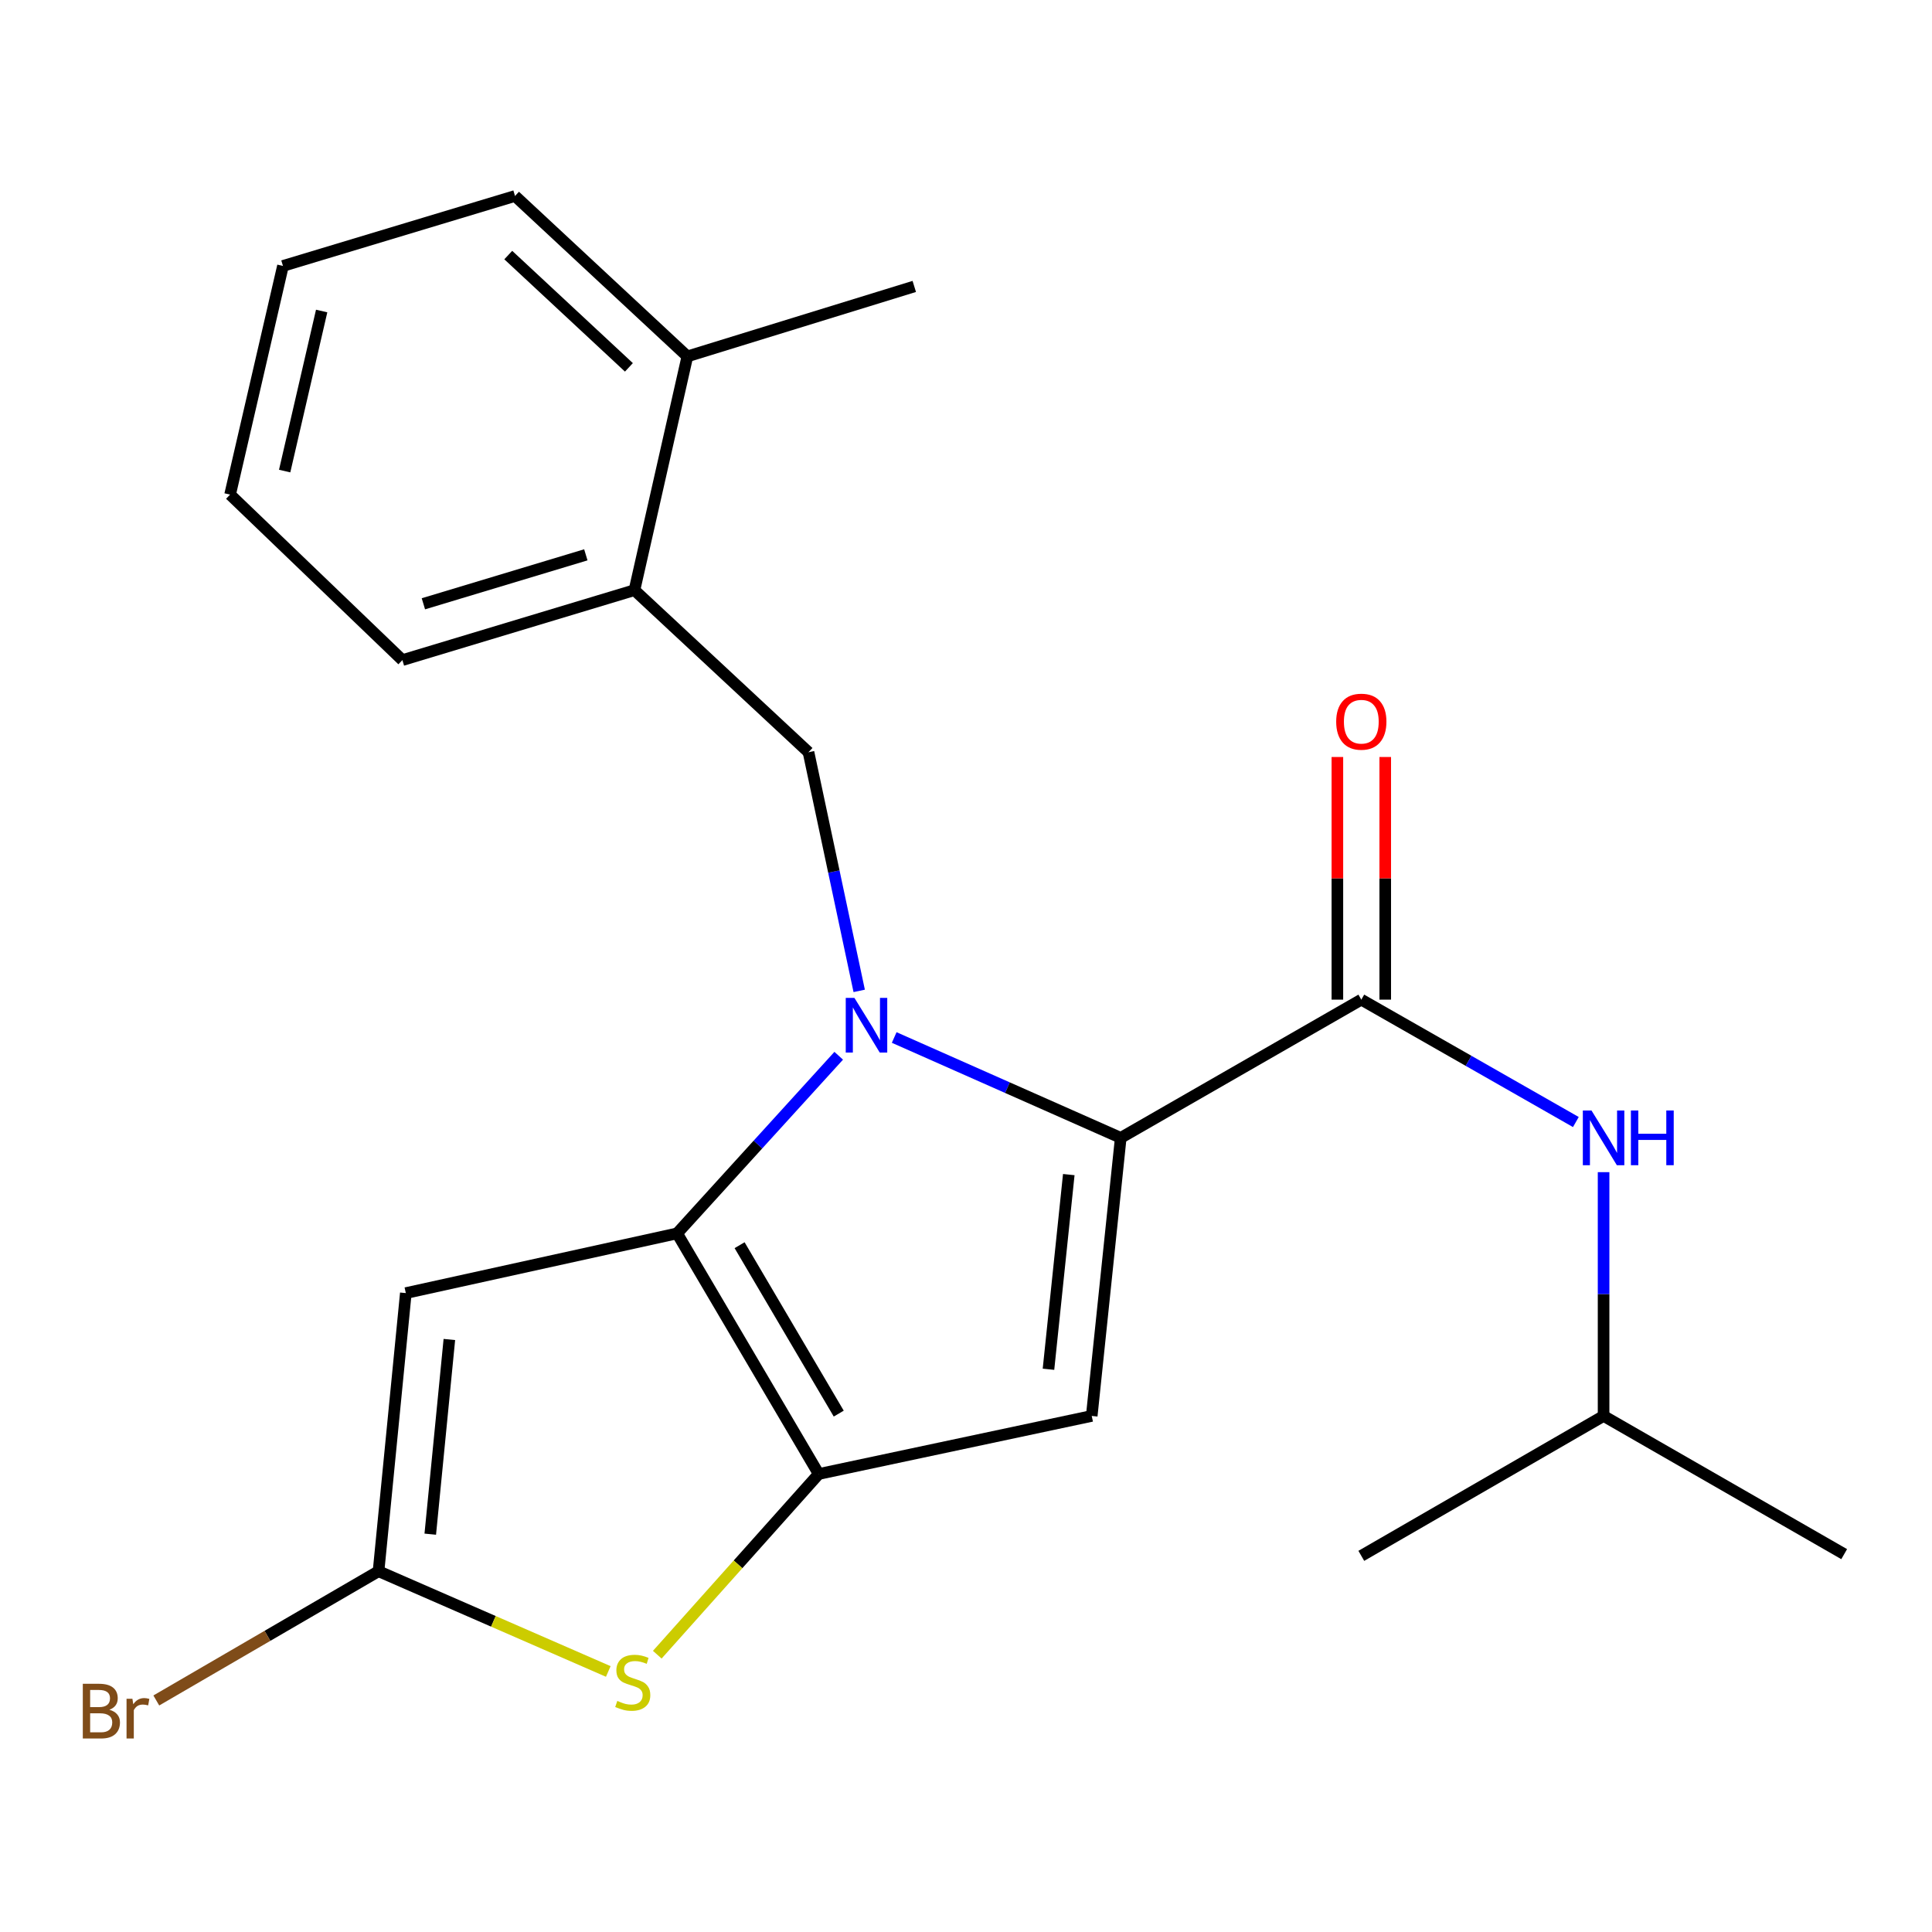 <?xml version='1.0' encoding='iso-8859-1'?>
<svg version='1.1' baseProfile='full'
              xmlns='http://www.w3.org/2000/svg'
                      xmlns:rdkit='http://www.rdkit.org/xml'
                      xmlns:xlink='http://www.w3.org/1999/xlink'
                  xml:space='preserve'
width='1000px' height='1000px' viewBox='0 0 1000 1000'>
<!-- END OF HEADER -->
<rect style='opacity:1.0;fill:#FFFFFF;stroke:none' width='1000' height='1000' x='0' y='0'> </rect>
<path class='bond-0' d='M 830.012,732.888 L 954.545,804.424' style='fill:none;fill-rule:evenodd;stroke:#000000;stroke-width:6px;stroke-linecap:butt;stroke-linejoin:miter;stroke-opacity:1' />
<path class='bond-1' d='M 830.012,732.888 L 704.611,805.304' style='fill:none;fill-rule:evenodd;stroke:#000000;stroke-width:6px;stroke-linecap:butt;stroke-linejoin:miter;stroke-opacity:1' />
<path class='bond-2' d='M 830.012,732.888 L 830.012,669.798' style='fill:none;fill-rule:evenodd;stroke:#000000;stroke-width:6px;stroke-linecap:butt;stroke-linejoin:miter;stroke-opacity:1' />
<path class='bond-2' d='M 830.012,669.798 L 830.012,606.708' style='fill:none;fill-rule:evenodd;stroke:#0000FF;stroke-width:6px;stroke-linecap:butt;stroke-linejoin:miter;stroke-opacity:1' />
<path class='bond-3' d='M 704.611,517.414 L 760.136,549.089' style='fill:none;fill-rule:evenodd;stroke:#000000;stroke-width:6px;stroke-linecap:butt;stroke-linejoin:miter;stroke-opacity:1' />
<path class='bond-3' d='M 760.136,549.089 L 815.662,580.764' style='fill:none;fill-rule:evenodd;stroke:#0000FF;stroke-width:6px;stroke-linecap:butt;stroke-linejoin:miter;stroke-opacity:1' />
<path class='bond-4' d='M 716.997,517.414 L 716.997,454.617' style='fill:none;fill-rule:evenodd;stroke:#000000;stroke-width:6px;stroke-linecap:butt;stroke-linejoin:miter;stroke-opacity:1' />
<path class='bond-4' d='M 716.997,454.617 L 716.997,391.82' style='fill:none;fill-rule:evenodd;stroke:#FF0000;stroke-width:6px;stroke-linecap:butt;stroke-linejoin:miter;stroke-opacity:1' />
<path class='bond-4' d='M 692.225,517.414 L 692.225,454.617' style='fill:none;fill-rule:evenodd;stroke:#000000;stroke-width:6px;stroke-linecap:butt;stroke-linejoin:miter;stroke-opacity:1' />
<path class='bond-4' d='M 692.225,454.617 L 692.225,391.82' style='fill:none;fill-rule:evenodd;stroke:#FF0000;stroke-width:6px;stroke-linecap:butt;stroke-linejoin:miter;stroke-opacity:1' />
<path class='bond-5' d='M 704.611,517.414 L 580.091,588.949' style='fill:none;fill-rule:evenodd;stroke:#000000;stroke-width:6px;stroke-linecap:butt;stroke-linejoin:miter;stroke-opacity:1' />
<path class='bond-6' d='M 434.115,546.46 L 392.292,592.428' style='fill:none;fill-rule:evenodd;stroke:#0000FF;stroke-width:6px;stroke-linecap:butt;stroke-linejoin:miter;stroke-opacity:1' />
<path class='bond-6' d='M 392.292,592.428 L 350.469,638.397' style='fill:none;fill-rule:evenodd;stroke:#000000;stroke-width:6px;stroke-linecap:butt;stroke-linejoin:miter;stroke-opacity:1' />
<path class='bond-7' d='M 462.835,537.005 L 521.463,562.977' style='fill:none;fill-rule:evenodd;stroke:#0000FF;stroke-width:6px;stroke-linecap:butt;stroke-linejoin:miter;stroke-opacity:1' />
<path class='bond-7' d='M 521.463,562.977 L 580.091,588.949' style='fill:none;fill-rule:evenodd;stroke:#000000;stroke-width:6px;stroke-linecap:butt;stroke-linejoin:miter;stroke-opacity:1' />
<path class='bond-8' d='M 444.722,512.882 L 431.601,451.119' style='fill:none;fill-rule:evenodd;stroke:#0000FF;stroke-width:6px;stroke-linecap:butt;stroke-linejoin:miter;stroke-opacity:1' />
<path class='bond-8' d='M 431.601,451.119 L 418.481,389.357' style='fill:none;fill-rule:evenodd;stroke:#000000;stroke-width:6px;stroke-linecap:butt;stroke-linejoin:miter;stroke-opacity:1' />
<path class='bond-9' d='M 565.076,732.888 L 423.78,762.931' style='fill:none;fill-rule:evenodd;stroke:#000000;stroke-width:6px;stroke-linecap:butt;stroke-linejoin:miter;stroke-opacity:1' />
<path class='bond-10' d='M 565.076,732.888 L 580.091,588.949' style='fill:none;fill-rule:evenodd;stroke:#000000;stroke-width:6px;stroke-linecap:butt;stroke-linejoin:miter;stroke-opacity:1' />
<path class='bond-10' d='M 542.69,708.727 L 553.2,607.97' style='fill:none;fill-rule:evenodd;stroke:#000000;stroke-width:6px;stroke-linecap:butt;stroke-linejoin:miter;stroke-opacity:1' />
<path class='bond-11' d='M 423.78,762.931 L 350.469,638.397' style='fill:none;fill-rule:evenodd;stroke:#000000;stroke-width:6px;stroke-linecap:butt;stroke-linejoin:miter;stroke-opacity:1' />
<path class='bond-11' d='M 434.131,731.684 L 382.813,644.51' style='fill:none;fill-rule:evenodd;stroke:#000000;stroke-width:6px;stroke-linecap:butt;stroke-linejoin:miter;stroke-opacity:1' />
<path class='bond-12' d='M 423.78,762.931 L 381.993,809.7' style='fill:none;fill-rule:evenodd;stroke:#000000;stroke-width:6px;stroke-linecap:butt;stroke-linejoin:miter;stroke-opacity:1' />
<path class='bond-12' d='M 381.993,809.7 L 340.206,856.469' style='fill:none;fill-rule:evenodd;stroke:#CCCC00;stroke-width:6px;stroke-linecap:butt;stroke-linejoin:miter;stroke-opacity:1' />
<path class='bond-13' d='M 350.469,638.397 L 210.053,669.307' style='fill:none;fill-rule:evenodd;stroke:#000000;stroke-width:6px;stroke-linecap:butt;stroke-linejoin:miter;stroke-opacity:1' />
<path class='bond-14' d='M 210.053,669.307 L 195.933,813.259' style='fill:none;fill-rule:evenodd;stroke:#000000;stroke-width:6px;stroke-linecap:butt;stroke-linejoin:miter;stroke-opacity:1' />
<path class='bond-14' d='M 232.589,693.318 L 222.705,794.084' style='fill:none;fill-rule:evenodd;stroke:#000000;stroke-width:6px;stroke-linecap:butt;stroke-linejoin:miter;stroke-opacity:1' />
<path class='bond-15' d='M 195.933,813.259 L 138.417,846.711' style='fill:none;fill-rule:evenodd;stroke:#000000;stroke-width:6px;stroke-linecap:butt;stroke-linejoin:miter;stroke-opacity:1' />
<path class='bond-15' d='M 138.417,846.711 L 80.901,880.163' style='fill:none;fill-rule:evenodd;stroke:#7F4C19;stroke-width:6px;stroke-linecap:butt;stroke-linejoin:miter;stroke-opacity:1' />
<path class='bond-16' d='M 195.933,813.259 L 255.389,839.203' style='fill:none;fill-rule:evenodd;stroke:#000000;stroke-width:6px;stroke-linecap:butt;stroke-linejoin:miter;stroke-opacity:1' />
<path class='bond-16' d='M 255.389,839.203 L 314.844,865.147' style='fill:none;fill-rule:evenodd;stroke:#CCCC00;stroke-width:6px;stroke-linecap:butt;stroke-linejoin:miter;stroke-opacity:1' />
<path class='bond-17' d='M 328.394,305.462 L 208.278,341.671' style='fill:none;fill-rule:evenodd;stroke:#000000;stroke-width:6px;stroke-linecap:butt;stroke-linejoin:miter;stroke-opacity:1' />
<path class='bond-17' d='M 303.227,287.176 L 219.146,312.522' style='fill:none;fill-rule:evenodd;stroke:#000000;stroke-width:6px;stroke-linecap:butt;stroke-linejoin:miter;stroke-opacity:1' />
<path class='bond-18' d='M 328.394,305.462 L 355.781,184.465' style='fill:none;fill-rule:evenodd;stroke:#000000;stroke-width:6px;stroke-linecap:butt;stroke-linejoin:miter;stroke-opacity:1' />
<path class='bond-19' d='M 328.394,305.462 L 418.481,389.357' style='fill:none;fill-rule:evenodd;stroke:#000000;stroke-width:6px;stroke-linecap:butt;stroke-linejoin:miter;stroke-opacity:1' />
<path class='bond-20' d='M 208.278,341.671 L 119.099,256.001' style='fill:none;fill-rule:evenodd;stroke:#000000;stroke-width:6px;stroke-linecap:butt;stroke-linejoin:miter;stroke-opacity:1' />
<path class='bond-21' d='M 119.099,256.001 L 146.458,137.647' style='fill:none;fill-rule:evenodd;stroke:#000000;stroke-width:6px;stroke-linecap:butt;stroke-linejoin:miter;stroke-opacity:1' />
<path class='bond-21' d='M 147.338,243.827 L 166.49,160.979' style='fill:none;fill-rule:evenodd;stroke:#000000;stroke-width:6px;stroke-linecap:butt;stroke-linejoin:miter;stroke-opacity:1' />
<path class='bond-22' d='M 355.781,184.465 L 266.575,101.438' style='fill:none;fill-rule:evenodd;stroke:#000000;stroke-width:6px;stroke-linecap:butt;stroke-linejoin:miter;stroke-opacity:1' />
<path class='bond-22' d='M 325.523,190.144 L 263.078,132.025' style='fill:none;fill-rule:evenodd;stroke:#000000;stroke-width:6px;stroke-linecap:butt;stroke-linejoin:miter;stroke-opacity:1' />
<path class='bond-23' d='M 355.781,184.465 L 473.227,148.257' style='fill:none;fill-rule:evenodd;stroke:#000000;stroke-width:6px;stroke-linecap:butt;stroke-linejoin:miter;stroke-opacity:1' />
<path class='bond-24' d='M 146.458,137.647 L 266.575,101.438' style='fill:none;fill-rule:evenodd;stroke:#000000;stroke-width:6px;stroke-linecap:butt;stroke-linejoin:miter;stroke-opacity:1' />
<path  class='atom-2' d='M 823.752 574.789
L 833.032 589.789
Q 833.952 591.269, 835.432 593.949
Q 836.912 596.629, 836.992 596.789
L 836.992 574.789
L 840.752 574.789
L 840.752 603.109
L 836.872 603.109
L 826.912 586.709
Q 825.752 584.789, 824.512 582.589
Q 823.312 580.389, 822.952 579.709
L 822.952 603.109
L 819.272 603.109
L 819.272 574.789
L 823.752 574.789
' fill='#0000FF'/>
<path  class='atom-2' d='M 844.152 574.789
L 847.992 574.789
L 847.992 586.829
L 862.472 586.829
L 862.472 574.789
L 866.312 574.789
L 866.312 603.109
L 862.472 603.109
L 862.472 590.029
L 847.992 590.029
L 847.992 603.109
L 844.152 603.109
L 844.152 574.789
' fill='#0000FF'/>
<path  class='atom-3' d='M 691.611 373.541
Q 691.611 366.741, 694.971 362.941
Q 698.331 359.141, 704.611 359.141
Q 710.891 359.141, 714.251 362.941
Q 717.611 366.741, 717.611 373.541
Q 717.611 380.421, 714.211 384.341
Q 710.811 388.221, 704.611 388.221
Q 698.371 388.221, 694.971 384.341
Q 691.611 380.461, 691.611 373.541
M 704.611 385.021
Q 708.931 385.021, 711.251 382.141
Q 713.611 379.221, 713.611 373.541
Q 713.611 367.981, 711.251 365.181
Q 708.931 362.341, 704.611 362.341
Q 700.291 362.341, 697.931 365.141
Q 695.611 367.941, 695.611 373.541
Q 695.611 379.261, 697.931 382.141
Q 700.291 385.021, 704.611 385.021
' fill='#FF0000'/>
<path  class='atom-5' d='M 442.237 516.493
L 451.517 531.493
Q 452.437 532.973, 453.917 535.653
Q 455.397 538.333, 455.477 538.493
L 455.477 516.493
L 459.237 516.493
L 459.237 544.813
L 455.357 544.813
L 445.397 528.413
Q 444.237 526.493, 442.997 524.293
Q 441.797 522.093, 441.437 521.413
L 441.437 544.813
L 437.757 544.813
L 437.757 516.493
L 442.237 516.493
' fill='#0000FF'/>
<path  class='atom-12' d='M 319.513 880.395
Q 319.833 880.515, 321.153 881.075
Q 322.473 881.635, 323.913 881.995
Q 325.393 882.315, 326.833 882.315
Q 329.513 882.315, 331.073 881.035
Q 332.633 879.715, 332.633 877.435
Q 332.633 875.875, 331.833 874.915
Q 331.073 873.955, 329.873 873.435
Q 328.673 872.915, 326.673 872.315
Q 324.153 871.555, 322.633 870.835
Q 321.153 870.115, 320.073 868.595
Q 319.033 867.075, 319.033 864.515
Q 319.033 860.955, 321.433 858.755
Q 323.873 856.555, 328.673 856.555
Q 331.953 856.555, 335.673 858.115
L 334.753 861.195
Q 331.353 859.795, 328.793 859.795
Q 326.033 859.795, 324.513 860.955
Q 322.993 862.075, 323.033 864.035
Q 323.033 865.555, 323.793 866.475
Q 324.593 867.395, 325.713 867.915
Q 326.873 868.435, 328.793 869.035
Q 331.353 869.835, 332.873 870.635
Q 334.393 871.435, 335.473 873.075
Q 336.593 874.675, 336.593 877.435
Q 336.593 881.355, 333.953 883.475
Q 331.353 885.555, 326.993 885.555
Q 324.473 885.555, 322.553 884.995
Q 320.673 884.475, 318.433 883.555
L 319.513 880.395
' fill='#CCCC00'/>
<path  class='atom-17' d='M 56.619 884.969
Q 59.339 885.729, 60.699 887.409
Q 62.099 889.049, 62.099 891.489
Q 62.099 895.409, 59.579 897.649
Q 57.099 899.849, 52.379 899.849
L 42.859 899.849
L 42.859 871.529
L 51.219 871.529
Q 56.059 871.529, 58.499 873.489
Q 60.939 875.449, 60.939 879.049
Q 60.939 883.329, 56.619 884.969
M 46.659 874.729
L 46.659 883.609
L 51.219 883.609
Q 54.019 883.609, 55.459 882.489
Q 56.939 881.329, 56.939 879.049
Q 56.939 874.729, 51.219 874.729
L 46.659 874.729
M 52.379 896.649
Q 55.139 896.649, 56.619 895.329
Q 58.099 894.009, 58.099 891.489
Q 58.099 889.169, 56.459 888.009
Q 54.859 886.809, 51.779 886.809
L 46.659 886.809
L 46.659 896.649
L 52.379 896.649
' fill='#7F4C19'/>
<path  class='atom-17' d='M 68.539 879.289
L 68.979 882.129
Q 71.139 878.929, 74.659 878.929
Q 75.779 878.929, 77.299 879.329
L 76.699 882.689
Q 74.979 882.289, 74.019 882.289
Q 72.339 882.289, 71.219 882.969
Q 70.139 883.609, 69.259 885.169
L 69.259 899.849
L 65.499 899.849
L 65.499 879.289
L 68.539 879.289
' fill='#7F4C19'/>
</svg>
